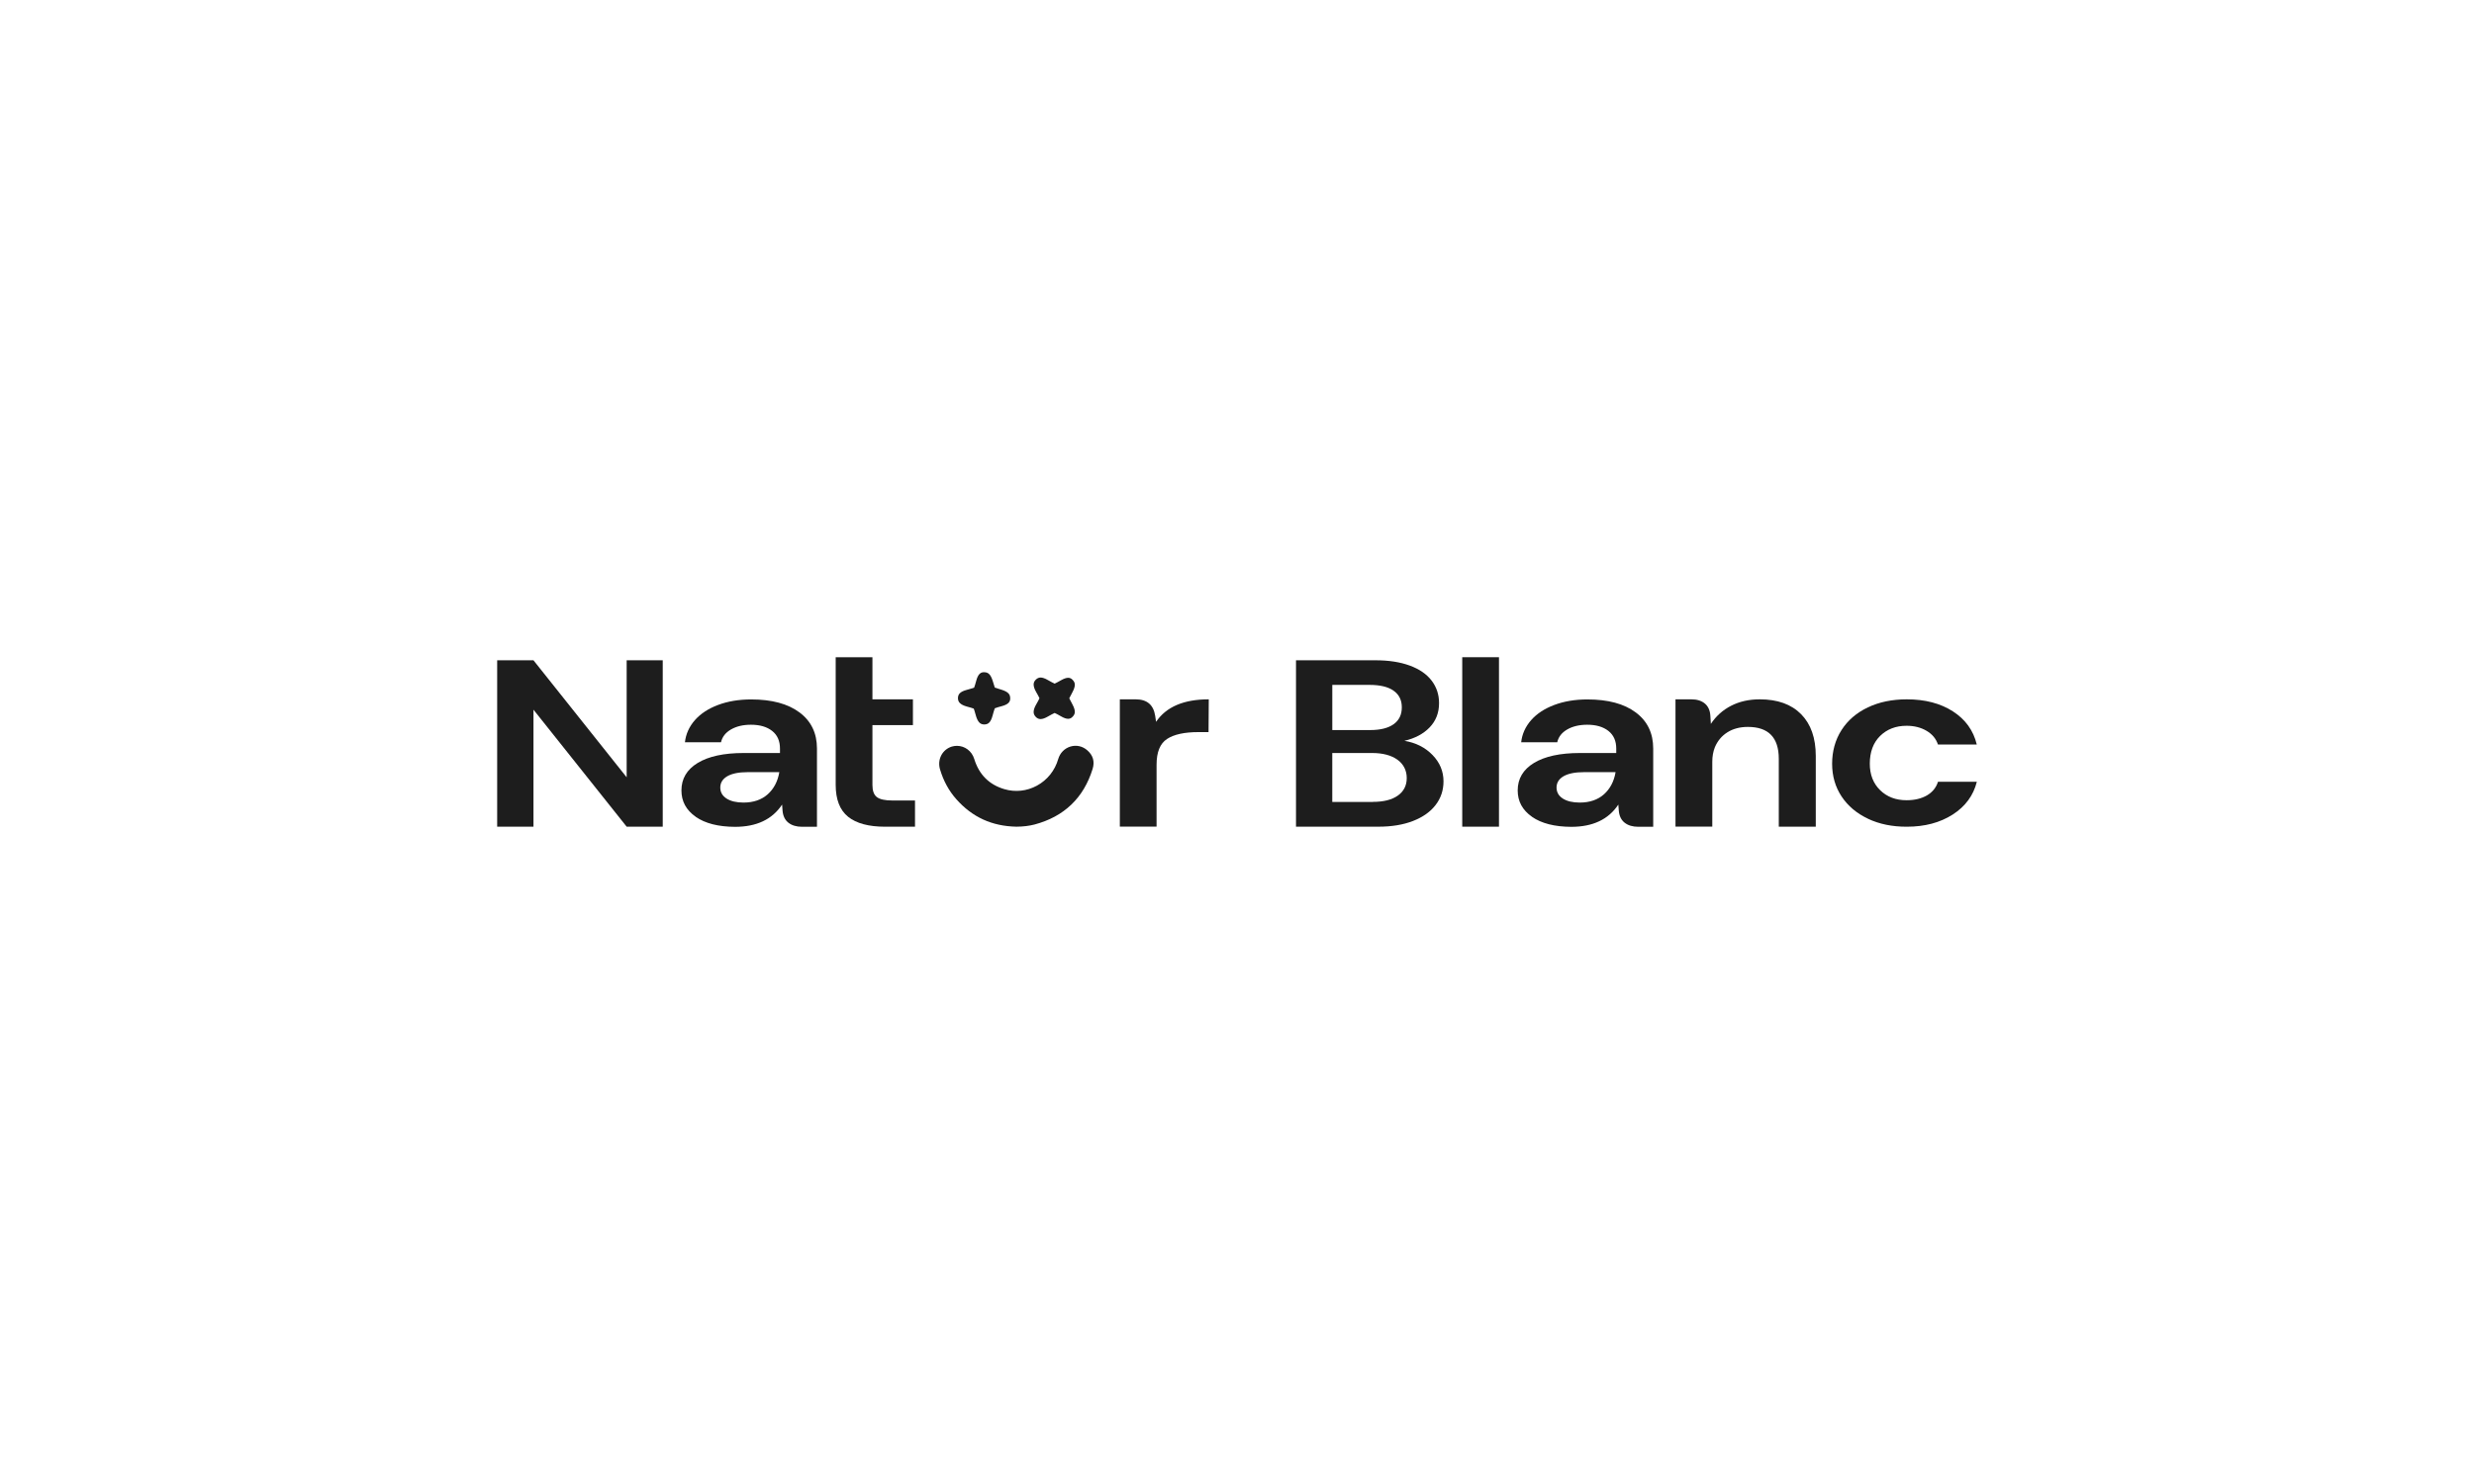 <svg xmlns="http://www.w3.org/2000/svg" id="Warstwa_1" data-name="Warstwa 1" viewBox="0 0 1000 600"><defs><style>      .cls-1 {        fill: #1d1d1d;      }    </style></defs><path class="cls-1" d="M523.85,334.24v-67.28h32.18c5.3,0,9.89.71,13.77,2.13s6.83,3.43,8.84,6.06c2.02,2.63,3.03,5.66,3.03,9.13,0,3.91-1.27,7.17-3.79,9.8s-5.94,4.44-10.22,5.44c4.61.76,8.39,2.67,11.36,5.72,2.97,3.06,4.45,6.62,4.45,10.65,0,3.6-1.05,6.79-3.17,9.55-2.12,2.78-5.16,4.93-9.13,6.48s-8.64,2.32-14,2.32h-33.32ZM553.85,295.17c4.1,0,7.25-.79,9.46-2.36,2.21-1.58,3.31-3.85,3.31-6.82s-1.11-5.15-3.31-6.72-5.46-2.36-9.75-2.36h-15.04v18.27h15.33ZM554.89,324.21c4.36,0,7.73-.85,10.12-2.55,2.4-1.7,3.6-4.07,3.6-7.09s-1.27-5.63-3.79-7.43c-2.52-1.79-5.94-2.69-10.22-2.69h-16.09v19.78h16.37v-.02Z"></path><path class="cls-1" d="M591.04,334.24v-68.52h14.85v68.52h-14.85Z"></path><path class="cls-1" d="M619.23,330.23c-3.85-2.69-5.77-6.23-5.77-10.65,0-4.73,2.19-8.44,6.57-11.11,4.39-2.67,10.59-4.02,18.59-4.02h14.67v-1.79c0-3.09-1.05-5.47-3.17-7.14s-4.98-2.5-8.56-2.5c-3.15,0-5.84.63-8.05,1.89-2.21,1.27-3.57,3-4.07,5.21h-14.58c.37-3.34,1.72-6.32,4.02-8.95,2.3-2.61,5.43-4.67,9.37-6.15,3.94-1.48,8.41-2.23,13.39-2.23,8.33,0,14.84,1.75,19.54,5.26,4.7,3.51,7.05,8.38,7.05,14.62v31.61h-6.06c-2.27,0-4.1-.56-5.49-1.65-1.39-1.1-2.18-2.72-2.36-4.87l-.19-2.46c-3.97,6-10.31,9-19.03,9-6.72-.03-12.03-1.38-15.87-4.05ZM631.72,322.88c1.7,1.07,3.97,1.61,6.82,1.61,4.03,0,7.3-1.13,9.8-3.35,2.49-2.24,4.05-5.22,4.68-8.95h-12.78c-3.6,0-6.34.56-8.24,1.65-1.89,1.11-2.84,2.64-2.84,4.59.02,1.9.87,3.38,2.57,4.45Z"></path><path class="cls-1" d="M677.24,334.24v-51.49h6.43c2.27,0,4.08.57,5.44,1.7,1.36,1.14,2.1,2.81,2.23,5.02l.19,3.21c2.09-3.15,4.81-5.6,8.19-7.33,3.37-1.73,7.23-2.6,11.59-2.6,7.19,0,12.77,2.01,16.71,6.01,3.94,4,5.92,9.63,5.92,16.89v28.58h-14.95v-27.45c0-8.58-4.17-12.88-12.49-12.88-3.21,0-5.98.73-8.28,2.18s-3.99,3.48-5.07,6.06c-.7,1.76-1.04,3.73-1.04,5.87v26.21h-14.87v-.02Z"></path><path class="cls-1" d="M755.08,331.03c-4.58-2.15-8.13-5.15-10.7-9-2.55-3.85-3.83-8.27-3.83-13.25s1.25-9.63,3.79-13.59c2.52-3.94,6.07-7,10.65-9.18,4.58-2.18,9.83-3.26,15.75-3.26,7.37,0,13.59,1.62,18.64,4.87,5.05,3.25,8.27,7.71,9.64,13.39h-15.7c-.76-2.33-2.29-4.17-4.59-5.53s-5.01-2.04-8.08-2.04c-4.36,0-7.91,1.38-10.7,4.11-2.78,2.75-4.17,6.49-4.17,11.22,0,4.42,1.39,7.98,4.17,10.7,2.77,2.72,6.34,4.07,10.7,4.07,3.21,0,5.95-.65,8.19-1.93,2.24-1.3,3.74-3.14,4.5-5.53h15.7c-1.39,5.55-4.64,9.97-9.75,13.25-5.12,3.28-11.3,4.92-18.55,4.92-5.87.02-11.08-1.05-15.66-3.2Z"></path><g><path class="cls-1" d="M200.96,334.24v-67.28h14.67l37.67,47.31v-47.31h14.58v67.28h-14.58l-37.67-47.31v47.31h-14.67Z"></path><path class="cls-1" d="M281.21,330.23c-3.85-2.69-5.77-6.23-5.77-10.65,0-4.73,2.19-8.44,6.57-11.11,4.39-2.67,10.59-4.02,18.59-4.02h14.67v-1.79c0-3.09-1.05-5.47-3.17-7.14-2.12-1.67-4.98-2.5-8.56-2.5-3.15,0-5.84.63-8.04,1.89-2.21,1.27-3.57,3-4.07,5.21h-14.58c.37-3.34,1.72-6.32,4.02-8.95,2.3-2.61,5.43-4.67,9.37-6.15,3.94-1.48,8.41-2.23,13.39-2.23,8.33,0,14.84,1.75,19.54,5.26,4.7,3.51,7.05,8.38,7.05,14.62v31.61h-6.06c-2.27,0-4.1-.56-5.49-1.65-1.39-1.1-2.18-2.72-2.36-4.87l-.19-2.46c-3.97,6-10.31,9-19.03,9-6.75-.03-12.04-1.38-15.89-4.05ZM293.7,322.88c1.7,1.07,3.97,1.61,6.82,1.61,4.03,0,7.3-1.13,9.8-3.35,2.49-2.24,4.05-5.22,4.68-8.95h-12.78c-3.6,0-6.34.56-8.24,1.65-1.89,1.11-2.84,2.64-2.84,4.59.02,1.9.87,3.38,2.57,4.45Z"></path><path class="cls-1" d="M342.81,330.23c-3.34-2.69-5.02-6.99-5.02-12.92v-51.58h14.85v17.03h16.37v10.42h-16.37v24.22c0,2.33.6,3.96,1.79,4.87,1.19.91,3.28,1.38,6.24,1.38h9.18v10.6h-12.12c-6.6,0-11.58-1.34-14.93-4.02Z"></path><path class="cls-1" d="M452.64,334.24v-51.49h6.43c4.54,0,7.16,2.21,7.85,6.63l.37,2.46c4.1-6.06,11.19-9.09,21.3-9.09l-.09,13.25h-4.07c-5.67,0-9.92.93-12.72,2.78-2.81,1.85-4.22,5.32-4.22,10.37v25.07h-14.85v.02Z"></path></g><g><path class="cls-1" d="M380.46,305.4c-.9,1.73-1.08,3.76-.49,5.69,1.41,4.7,3.57,8.64,6.58,12.04,6.46,7.28,14.41,10.91,24.3,11.11,2.72-.02,5.12-.31,7.31-.88,11.95-3.18,19.85-10.74,23.48-22.47.93-3,.17-5.58-2.27-7.64-1.92-1.61-4.36-2.12-6.71-1.41-2.38.73-4.2,2.6-4.92,5.04-1.34,4.65-4.39,8.47-8.59,10.76-4.1,2.23-8.79,2.74-13.23,1.41-6.14-1.82-10.2-5.92-12.12-12.18-.99-3.25-3.85-5.32-7-5.32-.7,0-1.41.11-2.1.31-1.82.57-3.34,1.82-4.24,3.54Z"></path><path class="cls-1" d="M395.87,292.14c-.6-.6-1.08-1.58-1.44-2.89-.36-1.31-.63-2.23-.83-2.74-.51-.2-1.42-.48-2.74-.83s-2.27-.83-2.89-1.44c-.51-.51-.76-1.16-.76-1.98s.25-1.47.76-1.98c.56-.56,1.5-1.02,2.81-1.36,1.31-.36,2.3-.66,2.97-.91.25-.66.54-1.61.87-2.84s.77-2.15,1.33-2.7c.51-.51,1.14-.73,1.9-.68.8,0,1.47.25,1.98.76.56.56,1.02,1.45,1.41,2.69.39,1.24.66,2.16.87,2.77.6.2,1.53.49,2.77.87,1.24.39,2.13.85,2.69,1.41.51.51.76,1.16.76,1.98.05.76-.19,1.39-.68,1.9-.56.56-1.45,1-2.7,1.33-1.24.32-2.19.62-2.84.87-.25.66-.56,1.65-.91,2.97-.36,1.31-.8,2.26-1.36,2.81-.51.51-1.16.76-1.98.76s-1.45-.23-1.96-.74Z"></path><path class="cls-1" d="M417.8,287.89c0-.87.34-1.89,1.02-3.06.68-1.17,1.13-2.02,1.34-2.52-.22-.49-.66-1.34-1.34-2.52-.68-1.17-1.02-2.19-1.02-3.06,0-.71.29-1.36.87-1.93s1.22-.87,1.93-.87c.79,0,1.78.34,2.95,1.02,1.17.68,2.1,1.16,2.74,1.45.65-.29,1.51-.76,2.63-1.39,1.11-.63,2.06-.97,2.84-.97.71,0,1.33.29,1.82.87.57.57.87,1.22.87,1.93,0,.79-.31,1.76-.91,2.91-.6,1.14-1.07,2.01-1.34,2.58.28.57.73,1.44,1.34,2.58.6,1.14.91,2.12.91,2.91,0,.71-.29,1.36-.87,1.93-.51.57-1.11.87-1.82.87-.79,0-1.73-.32-2.84-.97-1.11-.65-1.99-1.11-2.63-1.39-.65.29-1.56.77-2.74,1.45-1.17.68-2.16,1.02-2.95,1.02-.71,0-1.36-.28-1.93-.87-.57-.6-.87-1.24-.87-1.96Z"></path></g></svg>